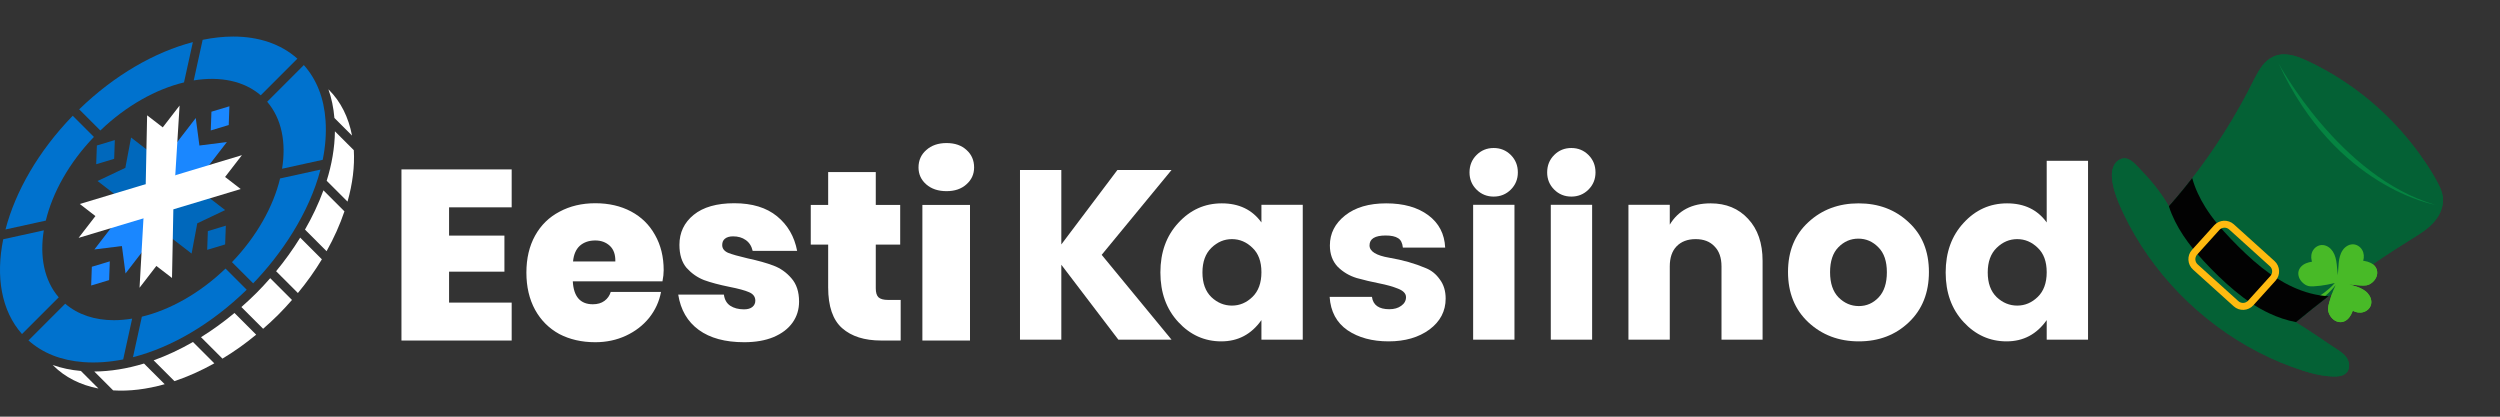 <svg xmlns="http://www.w3.org/2000/svg" width="300" height="50" viewBox="0.0 0.0 342.0 57.0" fill="none">
<rect x="0.0" y="0.0" width="342.0" height="57.0" fill="#333333" stroke="none"/>
<path d="M61.433 28.365V32.233H69.005V37.16H61.433V41.392H69.997V46.583H54.919V23.174H69.997V28.365H61.433ZM90.791 36.962C90.791 37.425 90.736 37.931 90.626 38.483H78.359C78.469 40.577 79.384 41.624 81.103 41.624C81.742 41.624 82.272 41.469 82.69 41.161C83.109 40.852 83.396 40.444 83.55 39.937H90.427C90.185 41.238 89.645 42.417 88.807 43.475C87.969 44.511 86.911 45.327 85.633 45.922C84.354 46.517 82.955 46.815 81.434 46.815C79.582 46.815 77.94 46.44 76.507 45.691C75.097 44.919 73.994 43.817 73.201 42.384C72.407 40.929 72.011 39.232 72.011 37.292C72.011 35.352 72.407 33.666 73.201 32.233C73.994 30.801 75.108 29.709 76.54 28.96C77.973 28.189 79.604 27.803 81.434 27.803C83.285 27.803 84.917 28.177 86.327 28.927C87.738 29.677 88.829 30.745 89.601 32.134C90.394 33.523 90.791 35.132 90.791 36.962ZM84.178 35.771C84.2 34.824 83.947 34.107 83.418 33.622C82.889 33.137 82.227 32.895 81.434 32.895C80.574 32.895 79.869 33.137 79.318 33.622C78.789 34.107 78.48 34.824 78.392 35.771H84.178ZM100.451 27.803C102.898 27.803 104.849 28.398 106.303 29.588C107.758 30.779 108.673 32.355 109.048 34.316H102.964C102.81 33.655 102.49 33.159 102.005 32.829C101.542 32.498 100.969 32.333 100.286 32.333C99.801 32.333 99.426 32.443 99.162 32.663C98.919 32.862 98.798 33.148 98.798 33.523C98.798 33.986 99.062 34.339 99.591 34.581C100.143 34.801 101.035 35.055 102.27 35.342C103.703 35.65 104.882 35.981 105.808 36.333C106.755 36.686 107.571 37.259 108.255 38.053C108.96 38.846 109.313 39.915 109.313 41.26C109.313 42.34 109.015 43.299 108.419 44.137C107.824 44.974 106.954 45.636 105.808 46.12C104.683 46.583 103.35 46.815 101.807 46.815C99.206 46.815 97.134 46.253 95.591 45.129C94.048 44.004 93.111 42.395 92.781 40.301H99.029C99.118 40.984 99.404 41.491 99.889 41.822C100.396 42.153 101.024 42.318 101.774 42.318C102.281 42.318 102.667 42.208 102.931 41.987C103.196 41.767 103.328 41.48 103.328 41.128C103.328 40.599 103.041 40.213 102.468 39.971C101.917 39.728 101.024 39.486 99.79 39.243C98.379 38.956 97.222 38.648 96.318 38.317C95.415 37.965 94.621 37.413 93.937 36.664C93.276 35.893 92.945 34.834 92.945 33.49C92.945 31.815 93.596 30.448 94.896 29.39C96.197 28.332 98.049 27.803 100.451 27.803ZM123.212 41.029V46.583H120.534C118.264 46.583 116.489 46.021 115.21 44.897C113.932 43.773 113.293 41.91 113.293 39.309V33.457H110.912V28.034H113.293V23.538H119.806V28.034H123.146V33.457H119.806V39.441C119.806 40.015 119.928 40.422 120.17 40.665C120.435 40.907 120.864 41.029 121.459 41.029H123.212ZM125.653 22.909C125.653 21.939 126.006 21.146 126.711 20.529C127.417 19.89 128.342 19.57 129.489 19.57C130.635 19.57 131.549 19.89 132.233 20.529C132.916 21.146 133.258 21.939 133.258 22.909C133.258 23.835 132.905 24.607 132.2 25.224C131.517 25.841 130.613 26.15 129.489 26.15C128.342 26.15 127.417 25.841 126.711 25.224C126.006 24.607 125.653 23.835 125.653 22.909ZM132.696 28.034V46.583H126.182V28.034H132.696Z" fill="white" />
<path d="M278.766 40.615C279.582 39.821 279.989 38.697 279.989 37.242C279.989 35.787 279.582 34.674 278.766 33.903C277.95 33.109 277.014 32.712 275.956 32.712C274.898 32.712 273.961 33.109 273.145 33.903C272.33 34.696 271.922 35.82 271.922 37.275C271.922 38.73 272.33 39.854 273.145 40.648C273.961 41.419 274.898 41.805 275.956 41.805C277.014 41.805 277.95 41.408 278.766 40.615ZM268.615 44.053C266.984 42.29 266.168 40.031 266.168 37.275C266.168 34.52 266.984 32.261 268.615 30.497C270.246 28.712 272.23 27.819 274.567 27.819C276.926 27.819 278.733 28.69 279.989 30.431V22H285.643V46.467H279.989V43.789C278.623 45.729 276.793 46.699 274.501 46.699C272.208 46.699 270.246 45.817 268.615 44.053Z" fill="white" />
<path d="M256.999 40.681C257.749 39.887 258.124 38.741 258.124 37.242C258.124 35.743 257.738 34.608 256.966 33.837C256.195 33.043 255.28 32.646 254.222 32.646C253.164 32.646 252.249 33.043 251.478 33.837C250.728 34.608 250.353 35.743 250.353 37.242C250.353 38.741 250.739 39.887 251.51 40.681C252.304 41.474 253.23 41.871 254.288 41.871C255.346 41.871 256.25 41.474 256.999 40.681ZM247.378 44.087C245.526 42.345 244.6 40.053 244.6 37.209C244.6 34.366 245.526 32.095 247.378 30.398C249.229 28.678 251.522 27.819 254.255 27.819C256.988 27.819 259.27 28.678 261.099 30.398C262.951 32.095 263.877 34.366 263.877 37.209C263.877 40.053 262.962 42.345 261.132 44.087C259.303 45.828 257.022 46.699 254.288 46.699C251.555 46.699 249.251 45.828 247.378 44.087Z" fill="white" />
<path d="M228.425 28.017V30.729C229.594 28.789 231.456 27.819 234.013 27.819C236.129 27.819 237.837 28.524 239.138 29.935C240.461 31.346 241.122 33.263 241.122 35.688V46.467H235.501V36.449C235.501 35.258 235.182 34.343 234.542 33.704C233.925 33.043 233.066 32.712 231.963 32.712C230.861 32.712 229.99 33.043 229.351 33.704C228.734 34.343 228.425 35.258 228.425 36.449V46.467H222.771V28.017H228.425Z" fill="white" />
<path d="M217.306 25.934C216.667 26.573 215.884 26.893 214.958 26.893C214.033 26.893 213.25 26.573 212.611 25.934C211.972 25.295 211.652 24.512 211.652 23.587C211.652 22.639 211.972 21.845 212.611 21.206C213.25 20.567 214.033 20.247 214.958 20.247C215.884 20.247 216.667 20.567 217.306 21.206C217.945 21.845 218.265 22.639 218.265 23.587C218.265 24.512 217.945 25.295 217.306 25.934ZM212.148 46.467V28.017H217.802V46.467H212.148Z" fill="white" />
<path d="M206.683 25.934C206.044 26.573 205.261 26.893 204.335 26.893C203.41 26.893 202.627 26.573 201.988 25.934C201.349 25.295 201.029 24.512 201.029 23.587C201.029 22.639 201.349 21.845 201.988 21.206C202.627 20.567 203.41 20.247 204.335 20.247C205.261 20.247 206.044 20.567 206.683 21.206C207.322 21.845 207.642 22.639 207.642 23.587C207.642 24.512 207.322 25.295 206.683 25.934ZM201.525 46.467V28.017H207.179V46.467H201.525Z" fill="white" />
<path d="M181.928 33.572C181.928 31.941 182.622 30.574 184.011 29.472C185.4 28.37 187.274 27.819 189.632 27.819C192.013 27.819 193.931 28.359 195.386 29.439C196.84 30.519 197.612 31.996 197.7 33.87H191.913C191.847 33.23 191.627 32.8 191.252 32.58C190.877 32.338 190.316 32.216 189.566 32.216C188.089 32.216 187.351 32.668 187.351 33.572C187.351 34.388 188.254 34.95 190.062 35.258C191.892 35.567 193.556 36.041 195.055 36.68C195.826 36.989 196.465 37.507 196.972 38.234C197.501 38.939 197.766 39.81 197.766 40.846C197.766 42.566 197.028 43.976 195.55 45.078C194.074 46.158 192.211 46.699 189.963 46.699C187.714 46.699 185.841 46.192 184.342 45.178C182.843 44.142 182.027 42.621 181.895 40.615H187.682C187.835 41.739 188.629 42.301 190.062 42.301C190.723 42.301 191.263 42.147 191.682 41.838C192.123 41.529 192.343 41.133 192.343 40.648C192.343 40.163 191.98 39.777 191.252 39.49C190.547 39.204 189.687 38.962 188.673 38.763C187.659 38.565 186.634 38.322 185.598 38.036C184.585 37.727 183.714 37.209 182.986 36.482C182.281 35.732 181.928 34.762 181.928 33.572Z" fill="white" />
<path d="M171.339 40.615C172.155 39.821 172.563 38.697 172.563 37.242C172.563 35.787 172.155 34.674 171.339 33.903C170.524 33.109 169.587 32.712 168.529 32.712C167.471 32.712 166.534 33.109 165.719 33.903C164.903 34.696 164.495 35.82 164.495 37.275C164.495 38.73 164.903 39.854 165.719 40.648C166.534 41.419 167.471 41.805 168.529 41.805C169.587 41.805 170.524 41.408 171.339 40.615ZM161.189 44.053C159.558 42.29 158.742 40.031 158.742 37.275C158.742 34.52 159.558 32.261 161.189 30.497C162.82 28.712 164.804 27.819 167.14 27.819C169.499 27.819 171.307 28.69 172.563 30.431V28.017H178.217V46.467H172.563V43.789C171.196 45.729 169.367 46.699 167.074 46.699C164.782 46.699 162.82 45.817 161.189 44.053Z" fill="white" />
<path d="M145.189 46.467H139.535V23.256H145.189V33.44L152.86 23.256H160.266L150.71 34.862L160.266 46.467H152.992L145.189 36.217V46.467Z" fill="white" />
<path d="M44.534 16.464C44.32 13.399 43.316 10.863 41.564 8.9L36.547 13.918C38.537 16.227 39.171 19.502 38.587 23.083L44.149 21.862C44.509 20.074 44.659 18.264 44.534 16.464Z" fill="#0072CE" />
<path d="M45.816 17.963C45.79 20.24 45.381 22.516 44.691 24.729L47.541 27.579C48.24 25.12 48.527 22.761 48.402 20.548L45.816 17.963Z" fill="white" />
<path d="M41.723 31.408L44.677 34.363C45.682 32.564 46.503 30.738 47.119 28.913L44.245 26.039C43.568 27.896 42.707 29.699 41.723 31.408Z" fill="white" />
<path d="M37.772 37.105L40.752 40.085C41.972 38.61 43.073 37.066 44.034 35.475L41.068 32.509C40.051 34.152 38.932 35.694 37.772 37.105Z" fill="white" />
<path d="M45.004 12.297L45.003 12.296L44.929 12.222C45.355 13.425 45.63 14.729 45.747 16.138L48.155 18.545C47.685 16.053 46.619 13.912 45.004 12.297Z" fill="white" />
<path d="M13.725 17.853C17.276 14.444 21.346 12.197 25.173 11.272L26.383 5.759C21.202 7.11 15.673 10.257 10.831 14.959L13.725 17.853Z" fill="#0072CE" />
<path d="M26.504 10.999C30.085 10.415 33.36 11.048 35.669 13.04L40.683 8.026C38.397 5.989 35.348 5 31.907 5C30.564 5 29.16 5.155 27.723 5.447L26.504 10.999Z" fill="#0072CE" />
<path d="M5.993 31.511L0.441 32.73C-0.599 37.847 0.179 42.517 3.012 45.697L8.033 40.676C6.043 38.366 5.409 35.091 5.993 31.511Z" fill="#0072CE" />
<path d="M0.75 31.39L6.266 30.179C7.19 26.352 9.438 22.282 12.847 18.732L9.951 15.835C5.248 20.677 2.101 26.208 0.75 31.39Z" fill="#0072CE" />
<path d="M35.076 40.083C34.405 40.754 33.718 41.388 33.021 42.002L35.995 44.976C36.695 44.368 37.388 43.732 38.057 43.063C38.701 42.42 39.331 41.735 39.945 41.034L36.966 38.055C36.34 38.772 35.707 39.451 35.076 40.083Z" fill="white" />
<path d="M30.853 36.737C27.303 40.146 23.233 42.399 19.407 43.323L18.19 48.864C23.468 47.517 28.943 44.308 33.75 39.634L30.853 36.737Z" fill="#0072CE" />
<path d="M43.84 23.201L38.315 24.414C37.39 28.241 35.142 32.312 31.733 35.862L34.633 38.762C38.46 34.808 42.278 29.185 43.84 23.201Z" fill="#0072CE" />
<path d="M16.852 49.17L18.078 43.587C17.231 43.726 16.399 43.803 15.595 43.803C13.001 43.803 10.682 43.065 8.92 41.545L3.895 46.571C5.839 48.304 8.356 49.307 11.399 49.536C13.155 49.668 14.986 49.536 16.852 49.17Z" fill="#0072CE" />
<path d="M27.497 46.127L30.431 49.061C32.019 48.107 33.565 47.007 35.044 45.783L32.076 42.815C30.59 44.052 29.057 45.158 27.497 46.127Z" fill="white" />
<path d="M7.211 49.931L7.29 50.009L7.291 50.01C8.895 51.615 11.011 52.676 13.469 53.15L11.066 50.747C9.681 50.625 8.396 50.351 7.211 49.931Z" fill="white" />
<path d="M12.899 50.823L15.48 53.405C17.687 53.541 20.051 53.259 22.528 52.56L19.7 49.731C17.391 50.436 15.102 50.808 12.899 50.823Z" fill="white" />
<path d="M21.017 49.293L23.865 52.141C25.677 51.536 27.505 50.716 29.319 49.703L26.399 46.783C24.62 47.805 22.817 48.649 21.017 49.293Z" fill="white" />
<path d="M26.21 34.688L18.434 28.69L23.023 22.74L30.799 28.738L26.987 30.55L26.21 34.688Z" fill="#0068BC" />
<path d="M13.342 24.762L21.119 30.761L25.708 24.811L17.931 18.812L17.147 22.96L13.342 24.762Z" fill="#0068BC" />
<path d="M31.29 17.105L31.382 14.54L28.924 15.28L28.832 17.845L31.29 17.105Z" fill="#1A87FF" />
<path d="M14.929 38.318L15.021 35.753L12.563 36.493L12.471 39.059L14.929 38.318Z" fill="#1A87FF" />
<path d="M15.617 21.727L15.709 19.162L13.251 19.902L13.16 22.467L15.617 21.727Z" fill="#0068BC" />
<path d="M30.8 33.438L30.892 30.872L28.434 31.613L28.343 34.178L30.8 33.438Z" fill="#0068BC" />
<path d="M31.037 19.432L24.104 28.421L19.995 24.943L26.779 16.147L27.28 19.907L31.037 19.432Z" fill="#1A87FF" />
<path d="M17.171 37.411L23.555 29.133L19.546 25.525L12.912 34.127L16.676 33.656L17.171 37.411Z" fill="#1A87FF" />
<path d="M33.095 21.225L21.688 24.661L21.523 29.297L32.929 25.86L30.792 24.208L33.095 21.225Z" fill="white" />
<path d="M10.751 32.541L22.158 29.105L22.324 24.47L10.917 27.906L13.055 29.558L10.751 32.541Z" fill="white" />
<path d="M24.567 14.441L23.977 23.991L21.825 26.973L19.935 25.16L20.126 15.775L22.265 17.425L24.567 14.441Z" fill="white" />
<path d="M19.09 39.365L19.63 29.819L21.825 26.973L23.714 28.645L23.531 38.028L21.39 36.38L19.09 39.365Z" fill="white" />
<g clip-path="url(#clip0_71_4110)">
<path d="M321.247 50.6C321.425 50.163 321.379 49.654 321.186 49.227C320.937 48.691 320.475 48.309 319.996 47.986C319.485 47.632 318.956 47.298 318.439 46.951C317.391 46.245 316.356 45.538 315.297 44.858C314.886 44.594 314.475 44.343 314.057 44.086C314.063 44.079 314.069 44.072 314.081 44.072C315.538 42.858 317.022 41.681 318.52 40.528C319.206 40.008 319.898 39.482 320.597 38.975C322.948 37.25 325.347 35.592 327.808 34.014C328.418 33.618 329.029 33.234 329.646 32.857C330.251 32.48 330.876 32.109 331.453 31.695C332.512 30.949 333.491 29.999 333.949 28.758C334.146 28.206 334.248 27.614 334.184 27.017C334.112 26.377 333.872 25.776 333.576 25.198C332.963 23.997 332.226 22.84 331.454 21.735C329.888 19.471 328.084 17.363 326.089 15.466C324.081 13.557 321.876 11.866 319.521 10.423C318.346 9.698 317.13 9.044 315.887 8.448C314.85 7.956 313.765 7.492 312.607 7.442C312.05 7.418 311.481 7.516 310.97 7.762C310.391 8.03 309.903 8.464 309.507 8.969C309.093 9.495 308.77 10.079 308.461 10.674C308.134 11.303 307.821 11.943 307.495 12.571C306.154 15.136 304.664 17.627 303.049 20.028C302.049 21.51 301.002 22.963 299.903 24.38C299.23 25.246 298.543 26.1 297.83 26.943C297.462 27.378 297.087 27.806 296.712 28.235L296.706 28.241C295.625 26.319 294.182 24.597 292.647 23.019C291.965 22.32 291.148 21.306 290.062 21.788C289.051 22.242 288.835 23.401 288.926 24.406C289.03 25.531 289.371 26.606 289.8 27.652C290.227 28.685 290.716 29.69 291.236 30.687C292.289 32.68 293.514 34.577 294.877 36.359C297.605 39.925 300.908 43.038 304.603 45.571C306.45 46.831 308.404 47.948 310.436 48.896C311.453 49.37 312.492 49.805 313.554 50.188C314.597 50.566 315.658 50.925 316.744 51.175C317.281 51.3 317.823 51.393 318.375 51.448C318.908 51.498 319.472 51.539 320.011 51.462C320.536 51.374 321.041 51.122 321.247 50.6Z" fill="#046135" />
<path d="M324.368 41.624C324.479 41.101 324.279 40.549 323.929 40.149C323.526 39.677 322.943 39.403 322.364 39.204C322.062 39.099 321.754 39.013 321.447 38.927C321.389 38.911 321.325 38.889 321.267 38.872C321.496 38.912 321.732 38.944 321.96 38.971C322.253 39.007 322.557 39.03 322.854 39.047C323.139 39.065 323.437 39.082 323.719 39.036C324.019 38.984 324.277 38.845 324.507 38.657C324.731 38.475 324.914 38.245 325.045 37.98C325.159 37.748 325.215 37.486 325.201 37.234C325.193 36.963 325.098 36.709 324.94 36.483C324.587 36.008 324.013 35.79 323.447 35.698C323.396 35.688 323.339 35.684 323.287 35.674C323.432 35.181 323.402 34.627 323.139 34.186C322.875 33.732 322.372 33.409 321.842 33.422C321.287 33.437 320.794 33.77 320.483 34.221C320.131 34.731 320 35.343 319.937 35.946C319.903 36.263 319.889 36.586 319.868 36.902C319.85 37.149 319.831 37.396 319.813 37.643C319.767 37.147 319.722 36.651 319.664 36.155C319.594 35.54 319.466 34.921 319.129 34.401C318.833 33.942 318.36 33.587 317.813 33.525C317.274 33.47 316.758 33.747 316.46 34.185C316.167 34.616 316.114 35.167 316.242 35.666C316.25 35.71 316.266 35.76 316.28 35.797C315.729 35.887 315.177 36.059 314.783 36.482C314.604 36.681 314.471 36.92 314.428 37.181C314.385 37.43 314.417 37.687 314.5 37.929C314.597 38.208 314.78 38.458 315 38.668C315.213 38.872 315.468 39.043 315.75 39.117C316.012 39.187 316.29 39.186 316.56 39.166C316.863 39.151 317.164 39.124 317.465 39.084C318.061 39.011 318.661 38.893 319.247 38.751C319.296 38.735 319.353 38.726 319.402 38.711C319.159 38.995 318.901 39.253 318.623 39.494C318.189 39.882 317.716 40.233 317.214 40.535C316.719 40.844 316.203 41.109 315.673 41.349C315.149 41.583 314.604 41.787 314.052 41.971C313.5 42.156 312.946 42.316 312.386 42.457C312.311 42.473 312.243 42.496 312.174 42.505C312.13 42.514 312.081 42.541 312.045 42.581C312.022 42.62 312.018 42.664 312.021 42.715C312.027 42.828 312.095 42.926 312.169 43.017C312.304 43.174 312.484 43.361 312.715 43.306C312.715 43.306 312.715 43.306 312.721 43.299C313.279 43.108 313.842 42.897 314.386 42.668C314.929 42.44 315.471 42.186 315.992 41.902C316.508 41.624 317.003 41.316 317.477 40.964C317.944 40.619 318.392 40.244 318.792 39.827C319.05 39.568 319.288 39.291 319.513 39.002C319.273 39.494 319.073 39.996 318.899 40.522C318.8 40.805 318.715 41.099 318.636 41.387C318.561 41.656 318.488 41.937 318.478 42.215C318.468 42.506 318.545 42.78 318.679 43.045C318.82 43.316 319.01 43.559 319.253 43.743C319.674 44.063 320.236 44.174 320.729 43.948C321.259 43.708 321.585 43.199 321.797 42.671C321.82 42.62 321.836 42.562 321.858 42.511C322.294 42.748 322.823 42.842 323.301 42.699C323.817 42.553 324.251 42.153 324.368 41.624Z" fill="#48BA27" />
<path d="M309.411 36.607C307.901 35.412 306.517 34.066 305.187 32.686C303.904 31.347 302.693 29.942 301.706 28.369C300.927 27.126 300.287 25.781 299.897 24.374C299.223 25.24 298.536 26.094 297.823 26.937C297.455 27.372 297.08 27.8 296.705 28.229C297.619 31.056 299.456 33.541 301.485 35.733C302.818 37.163 304.223 38.54 305.729 39.791C307.175 40.989 308.729 42.068 310.431 42.862C311.597 43.411 312.825 43.824 314.087 44.065C315.544 42.851 317.028 41.674 318.526 40.521C315.158 40.346 312.027 38.681 309.411 36.607Z" fill="#020202" />
<path d="M305.57 41.901L299.999 36.872C299.223 36.172 299.159 34.963 299.857 34.19L302.903 30.816C303.601 30.043 304.81 29.984 305.586 30.684L311.156 35.713C311.932 36.414 311.996 37.622 311.299 38.395L308.252 41.77C307.554 42.542 306.352 42.607 305.57 41.901ZM304.948 31.391C304.556 31.038 303.959 31.073 303.613 31.456L300.566 34.831C300.214 35.221 300.253 35.818 300.637 36.166L306.208 41.194C306.599 41.548 307.197 41.512 307.542 41.129L310.589 37.754C310.941 37.365 310.903 36.767 310.518 36.42L304.948 31.391Z" fill="#FFBA10" />
<path d="M311.714 8.685C311.714 8.685 320.097 24.224 333.126 28.016C333.126 28.016 319.517 25.678 311.714 8.685Z" fill="#058441" />
<path d="M321.247 50.6C321.425 50.163 321.379 49.654 321.186 49.227C320.937 48.691 320.475 48.309 319.996 47.986C319.485 47.632 318.956 47.298 318.439 46.951C317.391 46.245 316.356 45.538 315.297 44.858C314.886 44.594 314.475 44.343 314.057 44.086C314.063 44.079 314.069 44.072 314.081 44.072C315.538 42.858 317.022 41.681 318.52 40.528C319.206 40.008 319.898 39.482 320.597 38.975C322.948 37.25 325.348 35.592 327.808 34.014C328.418 33.618 329.029 33.234 329.646 32.857C330.251 32.48 330.876 32.109 331.453 31.695C332.512 30.949 333.491 29.999 333.949 28.758C334.147 28.206 334.248 27.614 334.184 27.017C334.112 26.377 333.872 25.776 333.576 25.198C332.963 23.997 332.226 22.84 331.454 21.735C329.888 19.471 328.084 17.363 326.089 15.466C324.081 13.557 321.876 11.866 319.521 10.423C318.346 9.698 317.13 9.044 315.887 8.448C314.85 7.956 313.765 7.492 312.607 7.442C312.05 7.418 311.481 7.516 310.97 7.762C310.391 8.03 309.903 8.464 309.507 8.969C309.093 9.495 308.77 10.079 308.461 10.674C308.135 11.303 307.821 11.943 307.495 12.571C306.154 15.136 304.664 17.627 303.049 20.028C302.049 21.51 301.002 22.963 299.903 24.38C299.23 25.246 298.543 26.1 297.83 26.943C297.462 27.378 297.087 27.806 296.712 28.235L296.706 28.241C295.625 26.319 294.183 24.597 292.647 23.019C291.966 22.32 291.148 21.306 290.062 21.788C289.051 22.242 288.835 23.401 288.926 24.406C289.03 25.531 289.372 26.606 289.8 27.652C290.227 28.685 290.716 29.69 291.236 30.687C292.289 32.68 293.514 34.577 294.877 36.359C297.605 39.925 300.908 43.038 304.603 45.571C306.45 46.831 308.404 47.948 310.436 48.896C311.453 49.37 312.492 49.805 313.554 50.188C314.597 50.566 315.658 50.925 316.744 51.175C317.281 51.3 317.823 51.393 318.375 51.448C318.908 51.498 319.472 51.539 320.011 51.462C320.536 51.374 321.041 51.122 321.247 50.6Z" fill="#046135" />
<path d="M324.368 41.624C324.479 41.101 324.279 40.549 323.929 40.149C323.526 39.677 322.943 39.403 322.364 39.204C322.062 39.099 321.754 39.013 321.447 38.927C321.389 38.911 321.325 38.889 321.267 38.872C321.496 38.912 321.732 38.944 321.96 38.971C322.253 39.007 322.557 39.03 322.854 39.047C323.139 39.065 323.437 39.082 323.719 39.036C324.019 38.984 324.277 38.845 324.507 38.657C324.731 38.475 324.914 38.245 325.045 37.98C325.159 37.748 325.215 37.486 325.201 37.234C325.193 36.963 325.098 36.709 324.94 36.483C324.587 36.008 324.013 35.79 323.447 35.698C323.396 35.688 323.339 35.684 323.287 35.674C323.432 35.181 323.402 34.627 323.139 34.186C322.875 33.732 322.372 33.409 321.842 33.422C321.287 33.437 320.794 33.77 320.483 34.221C320.131 34.731 320 35.343 319.937 35.946C319.903 36.263 319.889 36.586 319.868 36.902C319.85 37.149 319.831 37.396 319.813 37.643C319.767 37.147 319.722 36.651 319.664 36.155C319.594 35.54 319.466 34.921 319.129 34.401C318.833 33.942 318.36 33.587 317.813 33.525C317.274 33.47 316.758 33.747 316.46 34.185C316.167 34.616 316.114 35.167 316.242 35.666C316.25 35.71 316.266 35.76 316.28 35.797C315.729 35.887 315.177 36.059 314.783 36.482C314.604 36.681 314.471 36.92 314.428 37.181C314.385 37.43 314.417 37.687 314.5 37.929C314.597 38.208 314.78 38.458 315 38.668C315.213 38.872 315.468 39.043 315.75 39.117C316.012 39.187 316.29 39.186 316.56 39.166C316.863 39.151 317.164 39.124 317.465 39.084C318.061 39.011 318.661 38.893 319.247 38.751C319.296 38.735 319.353 38.726 319.402 38.711C319.159 38.995 318.901 39.253 318.623 39.494C318.189 39.882 317.716 40.233 317.214 40.535C316.719 40.844 316.203 41.109 315.673 41.349C315.149 41.583 314.604 41.787 314.052 41.971C313.5 42.156 312.946 42.316 312.386 42.457C312.311 42.473 312.243 42.496 312.174 42.505C312.13 42.514 312.081 42.541 312.045 42.581C312.022 42.62 312.018 42.664 312.021 42.715C312.027 42.828 312.095 42.926 312.169 43.017C312.304 43.174 312.484 43.361 312.715 43.306C312.715 43.306 312.715 43.306 312.721 43.299C313.279 43.108 313.842 42.897 314.386 42.668C314.929 42.44 315.471 42.186 315.992 41.902C316.508 41.624 317.003 41.316 317.477 40.964C317.944 40.619 318.392 40.244 318.792 39.827C319.05 39.568 319.288 39.291 319.513 39.002C319.273 39.494 319.073 39.996 318.899 40.522C318.8 40.805 318.715 41.099 318.636 41.387C318.561 41.656 318.488 41.937 318.478 42.215C318.468 42.506 318.545 42.78 318.679 43.045C318.82 43.316 319.01 43.559 319.253 43.743C319.674 44.063 320.236 44.174 320.729 43.948C321.259 43.708 321.585 43.199 321.797 42.671C321.82 42.62 321.836 42.562 321.858 42.511C322.294 42.748 322.823 42.842 323.301 42.699C323.817 42.553 324.251 42.153 324.368 41.624Z" fill="#48BA27" />
<path d="M309.411 36.607C307.901 35.412 306.517 34.066 305.187 32.686C303.904 31.347 302.693 29.942 301.706 28.369C300.927 27.126 300.287 25.781 299.897 24.374C299.223 25.24 298.536 26.094 297.823 26.937C297.455 27.372 297.08 27.8 296.705 28.229C297.619 31.056 299.456 33.541 301.485 35.733C302.818 37.163 304.223 38.54 305.729 39.791C307.175 40.989 308.729 42.068 310.431 42.862C311.597 43.411 312.825 43.824 314.087 44.065C315.544 42.851 317.028 41.674 318.526 40.521C315.158 40.346 312.027 38.681 309.411 36.607Z" fill="#020202" />
<path d="M305.57 41.901L299.999 36.872C299.223 36.172 299.159 34.963 299.857 34.19L302.903 30.816C303.601 30.043 304.81 29.984 305.586 30.684L311.156 35.713C311.932 36.414 311.996 37.622 311.299 38.395L308.252 41.77C307.554 42.542 306.352 42.607 305.57 41.901ZM304.948 31.391C304.556 31.038 303.959 31.073 303.613 31.456L300.566 34.831C300.214 35.221 300.253 35.818 300.637 36.166L306.208 41.194C306.599 41.548 307.197 41.512 307.542 41.129L310.589 37.754C310.941 37.365 310.903 36.767 310.518 36.42L304.948 31.391Z" fill="#FFBA10" />
<path d="M311.714 8.685C311.714 8.685 320.097 24.224 333.126 28.016C333.126 28.016 319.517 25.678 311.714 8.685Z" fill="#058441" />
</g>
<defs>
<clipPath id="clip0_71_4110">
<rect width="43.106" height="37.502" fill="white" transform="translate(309.13) rotate(42.075)" />
</clipPath>
</defs>
</svg>